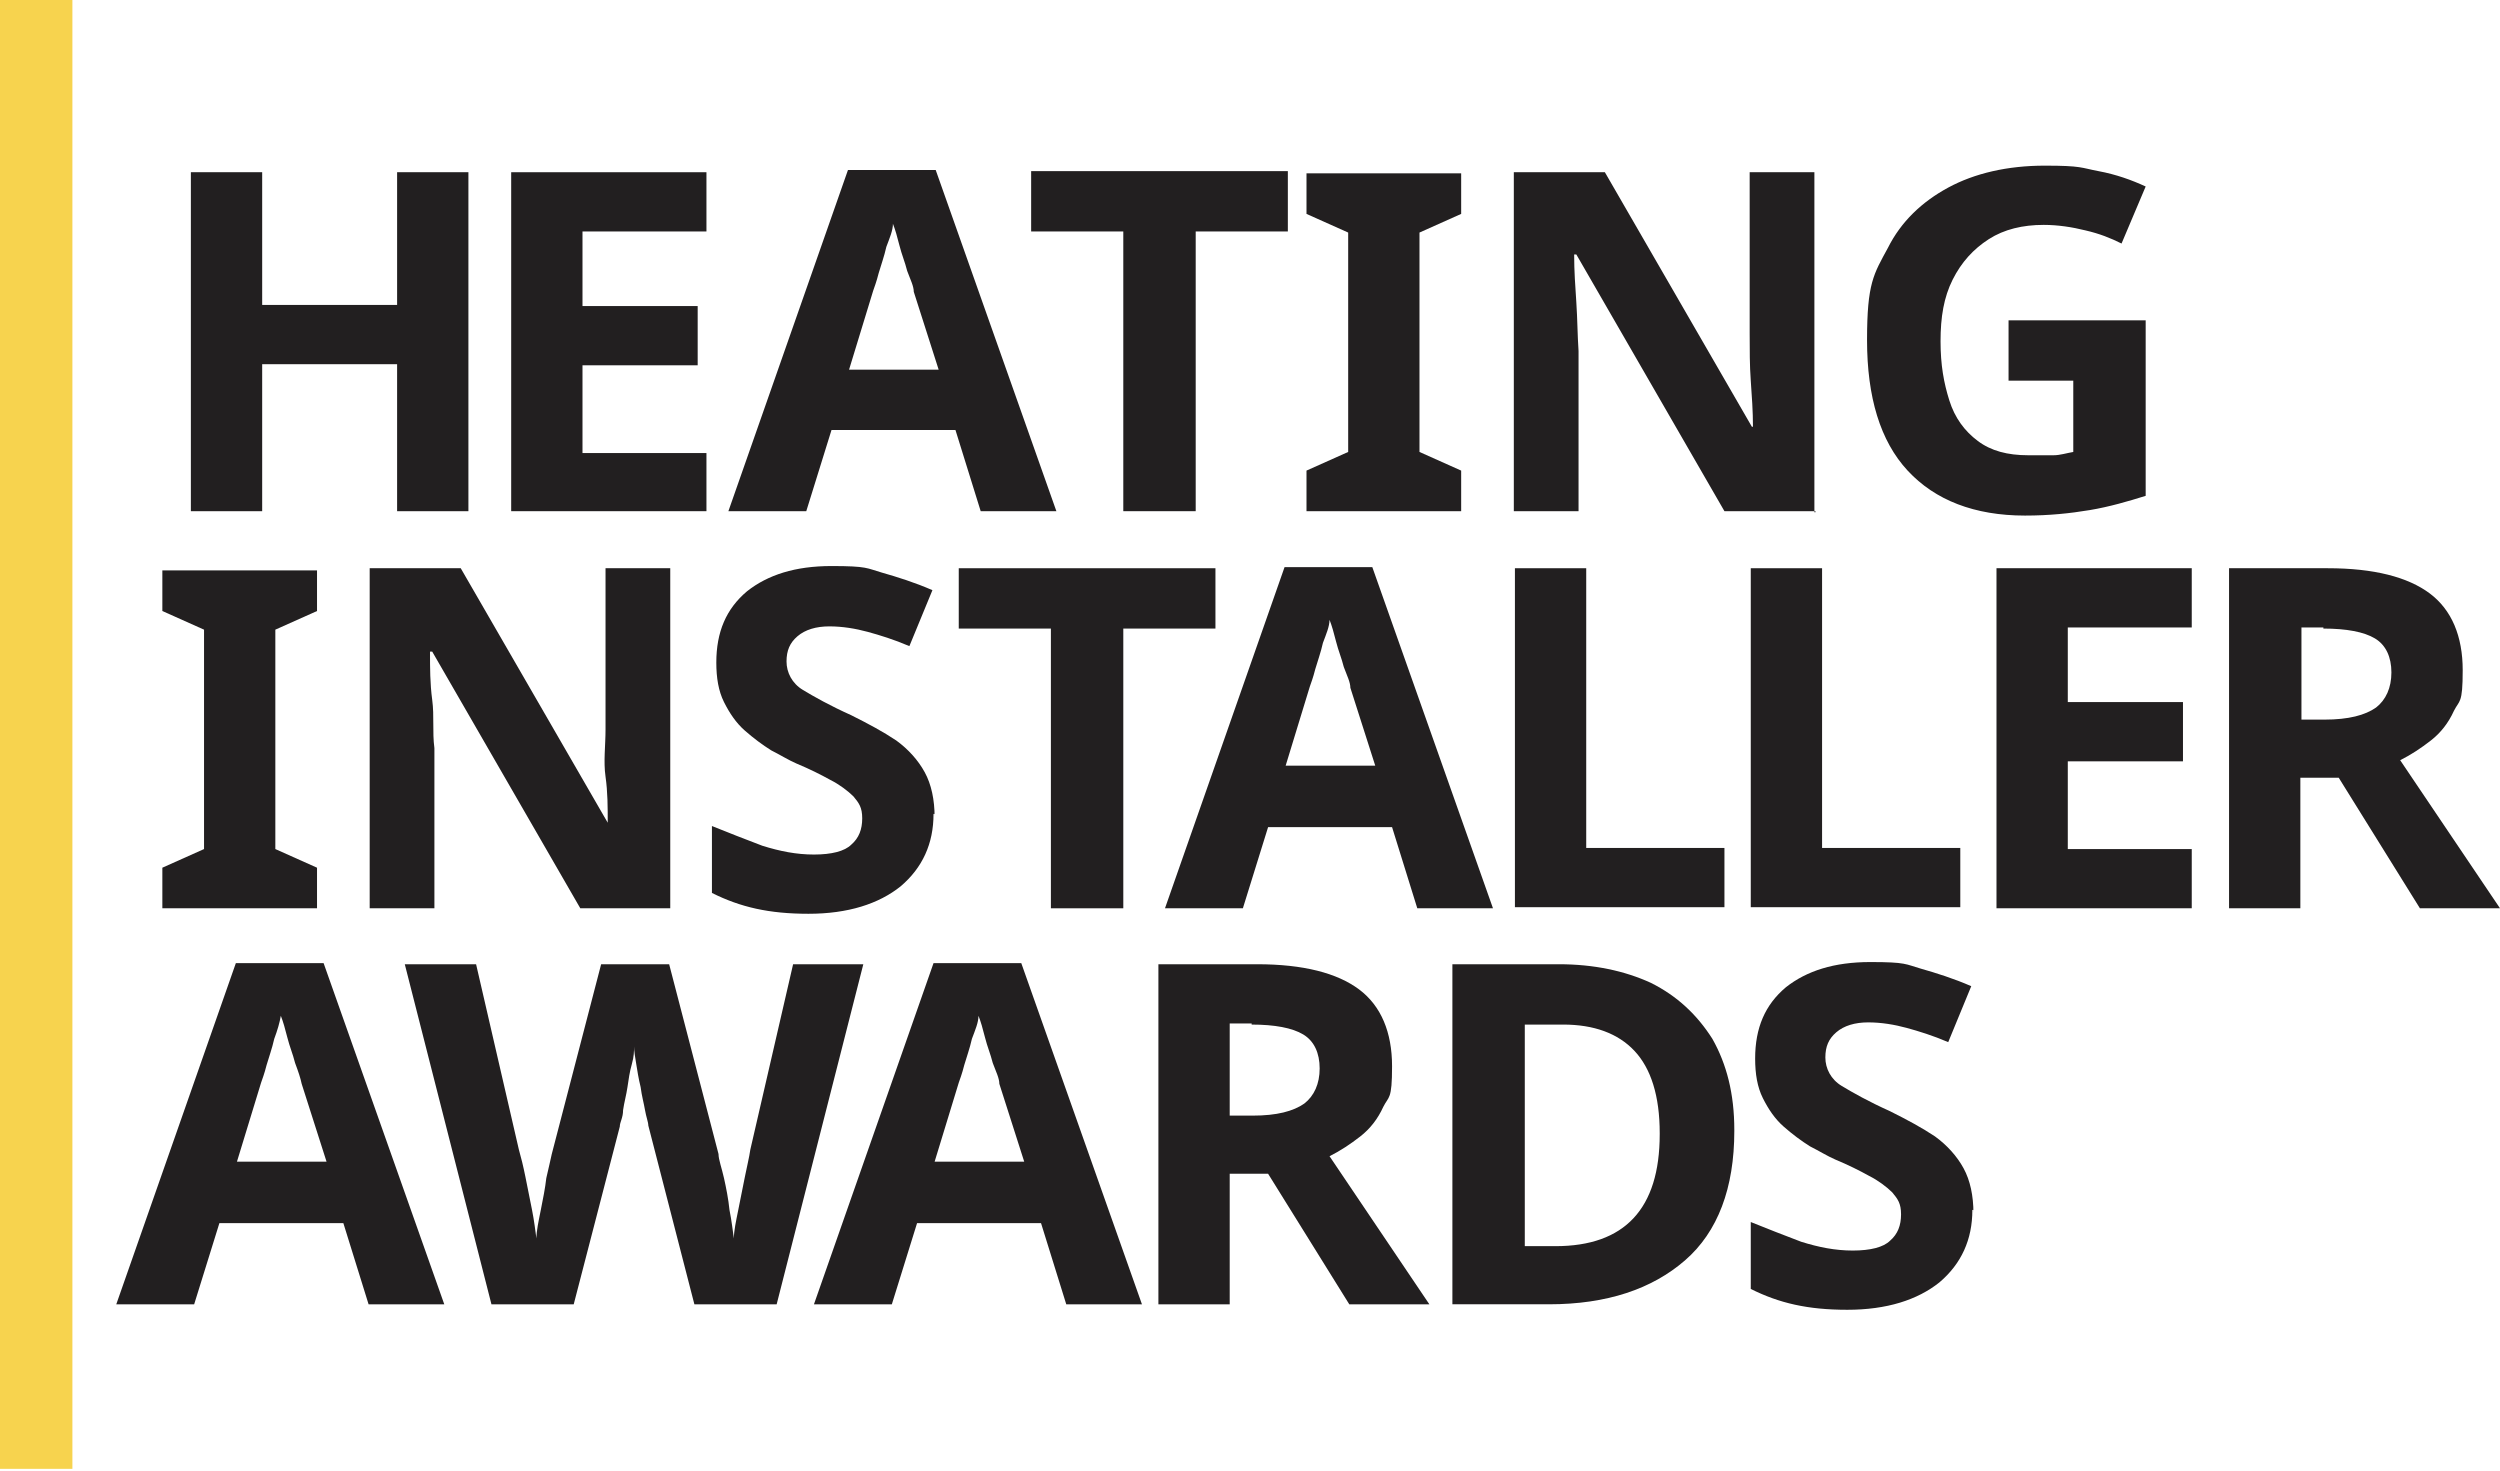 <?xml version="1.0" encoding="UTF-8"?>
<svg xmlns="http://www.w3.org/2000/svg" version="1.1" viewBox="0 0 227.9 134.1">
  <defs>
    <style>
      .cls-1 {
        fill: #221f20;
      }

      .cls-2 {
        fill: #f7d34e;
      }
    </style>
  </defs>
  <!-- Generator: Adobe Illustrator 28.7.1, SVG Export Plug-In . SVG Version: 1.2.0 Build 142)  -->
  <g>
    <g id="Layer_1">
      <g id="Layer_1-2" data-name="Layer_1">
        <g>
          <g>
            <path class="cls-1" d="M42.7,46.6h-6.5v-13.4h-12.3v13.4h-6.5V15.7h6.5v12.1h12.3v-12.1h6.5v31h0Z"/>
            <path class="cls-1" d="M64.4,46.6h-17.8V15.7h17.8v5.4h-11.3v6.8h10.5v5.4h-10.5v8h11.3v5.4h0Z"/>
            <path class="cls-1" d="M89.4,46.6l-2.3-7.4h-11.3l-2.3,7.4h-7.1l10.9-31.1h8l11,31.1h-7.1.2ZM85.6,33.8l-2.3-7.2c0-.5-.3-1.1-.6-1.9-.2-.8-.5-1.5-.7-2.3s-.4-1.5-.6-2c0,.6-.3,1.3-.6,2.1-.2.9-.5,1.7-.7,2.4-.2.8-.4,1.3-.5,1.6l-2.2,7.2h8.2Z"/>
            <path class="cls-1" d="M108.9,46.6h-6.5v-25.5h-8.4v-5.5h23.4v5.5h-8.4v25.5h0Z"/>
            <path class="cls-1" d="M133.2,46.6h-14.1v-3.7l3.8-1.7v-20l-3.8-1.7v-3.7h14.1v3.7l-3.8,1.7v20l3.8,1.7v3.7Z"/>
            <path class="cls-1" d="M165.5,46.6h-8.3l-13.5-23.4h-.2c0,1.5.1,2.9.2,4.4s.1,2.9.2,4.4v14.6h-5.9V15.7h8.3l13.4,23.2h.1c0-1.4-.1-2.8-.2-4.2s-.1-2.8-.1-4.3v-14.7h5.9v31h.1Z"/>
            <path class="cls-1" d="M183.3,29.2h12.3v16c-1.6.5-3.3,1-5.1,1.3s-3.7.5-5.9.5c-4.6,0-8.2-1.4-10.7-4.1-2.5-2.7-3.7-6.7-3.7-11.9s.6-6,1.9-8.4c1.2-2.4,3.1-4.2,5.5-5.5,2.4-1.3,5.4-2,8.8-2s3.3.2,4.9.5c1.6.3,3,.8,4.3,1.4l-2.2,5.2c-1-.5-2-.9-3.3-1.2-1.2-.3-2.5-.5-3.8-.5-1.9,0-3.6.4-5,1.3s-2.5,2.1-3.3,3.7-1.1,3.4-1.1,5.6.3,3.8.8,5.4,1.4,2.8,2.6,3.7c1.2.9,2.7,1.3,4.6,1.3s1.7,0,2.3,0c.6,0,1.2-.2,1.8-.3v-6.5h-5.9v-5.5h.2Z"/>
            <path class="cls-1" d="M28.9,82.8h-14.1v-3.7l3.8-1.7v-20l-3.8-1.7v-3.7h14.1v3.7l-3.8,1.7v20l3.8,1.7s0,3.7,0,3.7Z"/>
            <path class="cls-1" d="M61.2,82.8h-8.3l-13.5-23.4h-.2c0,1.5,0,2.9.2,4.4s0,2.9.2,4.4v14.6h-5.9v-31h8.3l13.4,23.2h0c0-1.4,0-2.8-.2-4.2s0-2.8,0-4.3v-14.7h5.9v31h0Z"/>
            <path class="cls-1" d="M85.1,74.2c0,2.7-1,4.9-3,6.6-2,1.6-4.8,2.5-8.4,2.5s-6.2-.6-8.8-1.9v-6.1c1.5.6,3,1.2,4.6,1.8,1.6.5,3.1.8,4.7.8s2.8-.3,3.4-.9c.7-.6,1-1.4,1-2.4s-.3-1.4-.8-2c-.5-.5-1.3-1.1-2.1-1.5-.9-.5-1.9-1-3.1-1.5-.7-.3-1.5-.8-2.3-1.2-.8-.5-1.6-1.1-2.4-1.8-.8-.7-1.4-1.6-1.9-2.6s-.7-2.2-.7-3.6c0-2.8.9-4.9,2.8-6.5,1.9-1.5,4.4-2.3,7.7-2.3s3.2.2,4.6.6c1.4.4,3,.9,4.6,1.6l-2.1,5.1c-1.4-.6-2.7-1-3.8-1.3-1.1-.3-2.3-.5-3.5-.5s-2.2.3-2.9.9c-.7.6-1,1.3-1,2.3s.5,2,1.5,2.6,2.4,1.4,4.4,2.3c1.6.8,2.9,1.5,4.1,2.3,1.1.8,2,1.8,2.6,2.9s.9,2.5.9,4.1v-.3Z"/>
            <path class="cls-1" d="M102.3,82.8h-6.5v-25.5h-8.4v-5.5h23.4v5.5h-8.4v25.5h0Z"/>
            <path class="cls-1" d="M129.2,82.8l-2.3-7.4h-11.3l-2.3,7.4h-7.1l10.9-31.1h8l11,31.1h-7.1.2ZM125.4,69.9l-2.3-7.2c0-.5-.3-1.1-.6-1.9-.2-.8-.5-1.5-.7-2.3s-.4-1.5-.6-2c0,.6-.3,1.3-.6,2.1-.2.9-.5,1.7-.7,2.4-.2.8-.4,1.3-.5,1.6l-2.2,7.2h8.2Z"/>
            <path class="cls-1" d="M138.1,82.8v-31h6.5v25.5h12.6v5.4h-19.1Z"/>
            <path class="cls-1" d="M159.6,82.8v-31h6.5v25.5h12.6v5.4h-19.1Z"/>
            <path class="cls-1" d="M199.8,82.8h-17.8v-31h17.8v5.4h-11.3v6.8h10.5v5.4h-10.5v8h11.3s0,5.4,0,5.4Z"/>
            <path class="cls-1" d="M212.2,51.8c4.2,0,7.3.8,9.3,2.3s3,3.9,3,7-.3,2.7-.8,3.7c-.5,1.1-1.2,2-2.1,2.7s-1.8,1.3-2.8,1.8l9.1,13.5h-7.3l-7.4-11.9h-3.5v11.9h-6.5v-31s9,0,9,0ZM211.8,57.2h-2v8.4h2.1c2.2,0,3.7-.4,4.7-1.1.9-.7,1.4-1.8,1.4-3.2s-.5-2.5-1.5-3.1-2.6-.9-4.7-.9h0Z"/>
            <path class="cls-1" d="M33.6,118.9l-2.3-7.4h-11.3l-2.3,7.4h-7.1l10.9-31.1h8l11,31.1h-7.1.2ZM29.8,106l-2.3-7.2c-.1-.5-.3-1.1-.6-1.9-.2-.8-.5-1.5-.7-2.3s-.4-1.5-.6-2c-.1.6-.3,1.3-.6,2.1-.2.9-.5,1.7-.7,2.4-.2.8-.4,1.3-.5,1.6l-2.2,7.2h8.2Z"/>
            <path class="cls-1" d="M78.7,87.9l-7.9,31h-7.5l-4.2-16.3c0-.3-.2-.8-.3-1.4s-.3-1.3-.4-2.1c-.2-.8-.3-1.5-.4-2.1s-.2-1.2-.2-1.6c0,.4,0,.9-.2,1.6s-.3,1.4-.4,2.1-.3,1.4-.4,2.1c0,.7-.3,1.1-.3,1.5l-4.2,16.2h-7.5l-7.9-31h6.5l3.9,16.9c.2.7.4,1.5.6,2.5.2,1,.4,2,.6,3,.2,1,.3,1.9.4,2.6,0-.7.2-1.6.4-2.6s.4-2,.5-2.9c.2-.9.4-1.7.5-2.2l4.5-17.3h6.2l4.5,17.3c0,.5.3,1.3.5,2.2.2.9.4,1.9.5,2.9.2,1,.3,1.9.4,2.6,0-.7.2-1.6.4-2.6.2-1,.4-2,.6-3s.4-1.8.5-2.5l3.9-16.9h6.5,0Z"/>
            <path class="cls-1" d="M97.2,118.9l-2.3-7.4h-11.3l-2.3,7.4h-7.1l10.9-31.1h8l11,31.1h-7.1.2ZM93.4,106l-2.3-7.2c0-.5-.3-1.1-.6-1.9-.2-.8-.5-1.5-.7-2.3s-.4-1.5-.6-2c0,.6-.3,1.3-.6,2.1-.2.9-.5,1.7-.7,2.4-.2.8-.4,1.3-.5,1.6l-2.2,7.2h8.2Z"/>
            <path class="cls-1" d="M114.6,87.9c4.2,0,7.3.8,9.3,2.3s3,3.9,3,7-.3,2.7-.8,3.7c-.5,1.1-1.2,2-2.1,2.7s-1.8,1.3-2.8,1.8l9.1,13.5h-7.3l-7.4-11.9h-3.5v11.9h-6.5v-31h9ZM114.1,93.3h-2v8.4h2.1c2.2,0,3.7-.4,4.7-1.1.9-.7,1.4-1.8,1.4-3.2s-.5-2.5-1.5-3.1-2.6-.9-4.7-.9h0Z"/>
            <path class="cls-1" d="M158.1,103.1c0,5.2-1.5,9.2-4.5,11.8-3,2.6-7.1,4-12.4,4h-8.8v-31h9.7c3.2,0,6,.6,8.4,1.7,2.4,1.2,4.2,2.9,5.6,5.1,1.3,2.3,2,5,2,8.3h0ZM151.3,103.3c0-3.4-.8-5.9-2.3-7.5s-3.7-2.4-6.5-2.4h-3.5v20.2h2.8c6.3,0,9.5-3.4,9.5-10.2h0Z"/>
            <path class="cls-1" d="M179.8,110.3c0,2.7-1,4.9-3,6.6-2,1.6-4.8,2.5-8.4,2.5s-6.2-.6-8.8-1.9v-6.1c1.5.6,3,1.2,4.6,1.8,1.6.5,3.1.8,4.7.8s2.8-.3,3.4-.9c.7-.6,1-1.4,1-2.4s-.3-1.4-.8-2c-.5-.5-1.3-1.1-2.1-1.5-.9-.5-1.9-1-3.1-1.5-.7-.3-1.5-.8-2.3-1.2-.8-.5-1.6-1.1-2.4-1.8-.8-.7-1.4-1.6-1.9-2.6s-.7-2.2-.7-3.6c0-2.8.9-4.9,2.8-6.5,1.9-1.5,4.4-2.3,7.7-2.3s3.2.2,4.6.6c1.4.4,3,.9,4.6,1.6l-2.1,5.1c-1.4-.6-2.7-1-3.8-1.3s-2.3-.5-3.5-.5-2.2.3-2.9.9-1,1.3-1,2.3.5,2,1.5,2.6,2.4,1.4,4.4,2.3c1.6.8,2.9,1.5,4.1,2.3,1.1.8,2,1.8,2.6,2.9s.9,2.5.9,4.1v-.3Z"/>
          </g>
          <rect class="cls-2" y="0" width="6.6" height="133.9"/>
        </g>
      </g>
    </g>
  </g>
</svg>